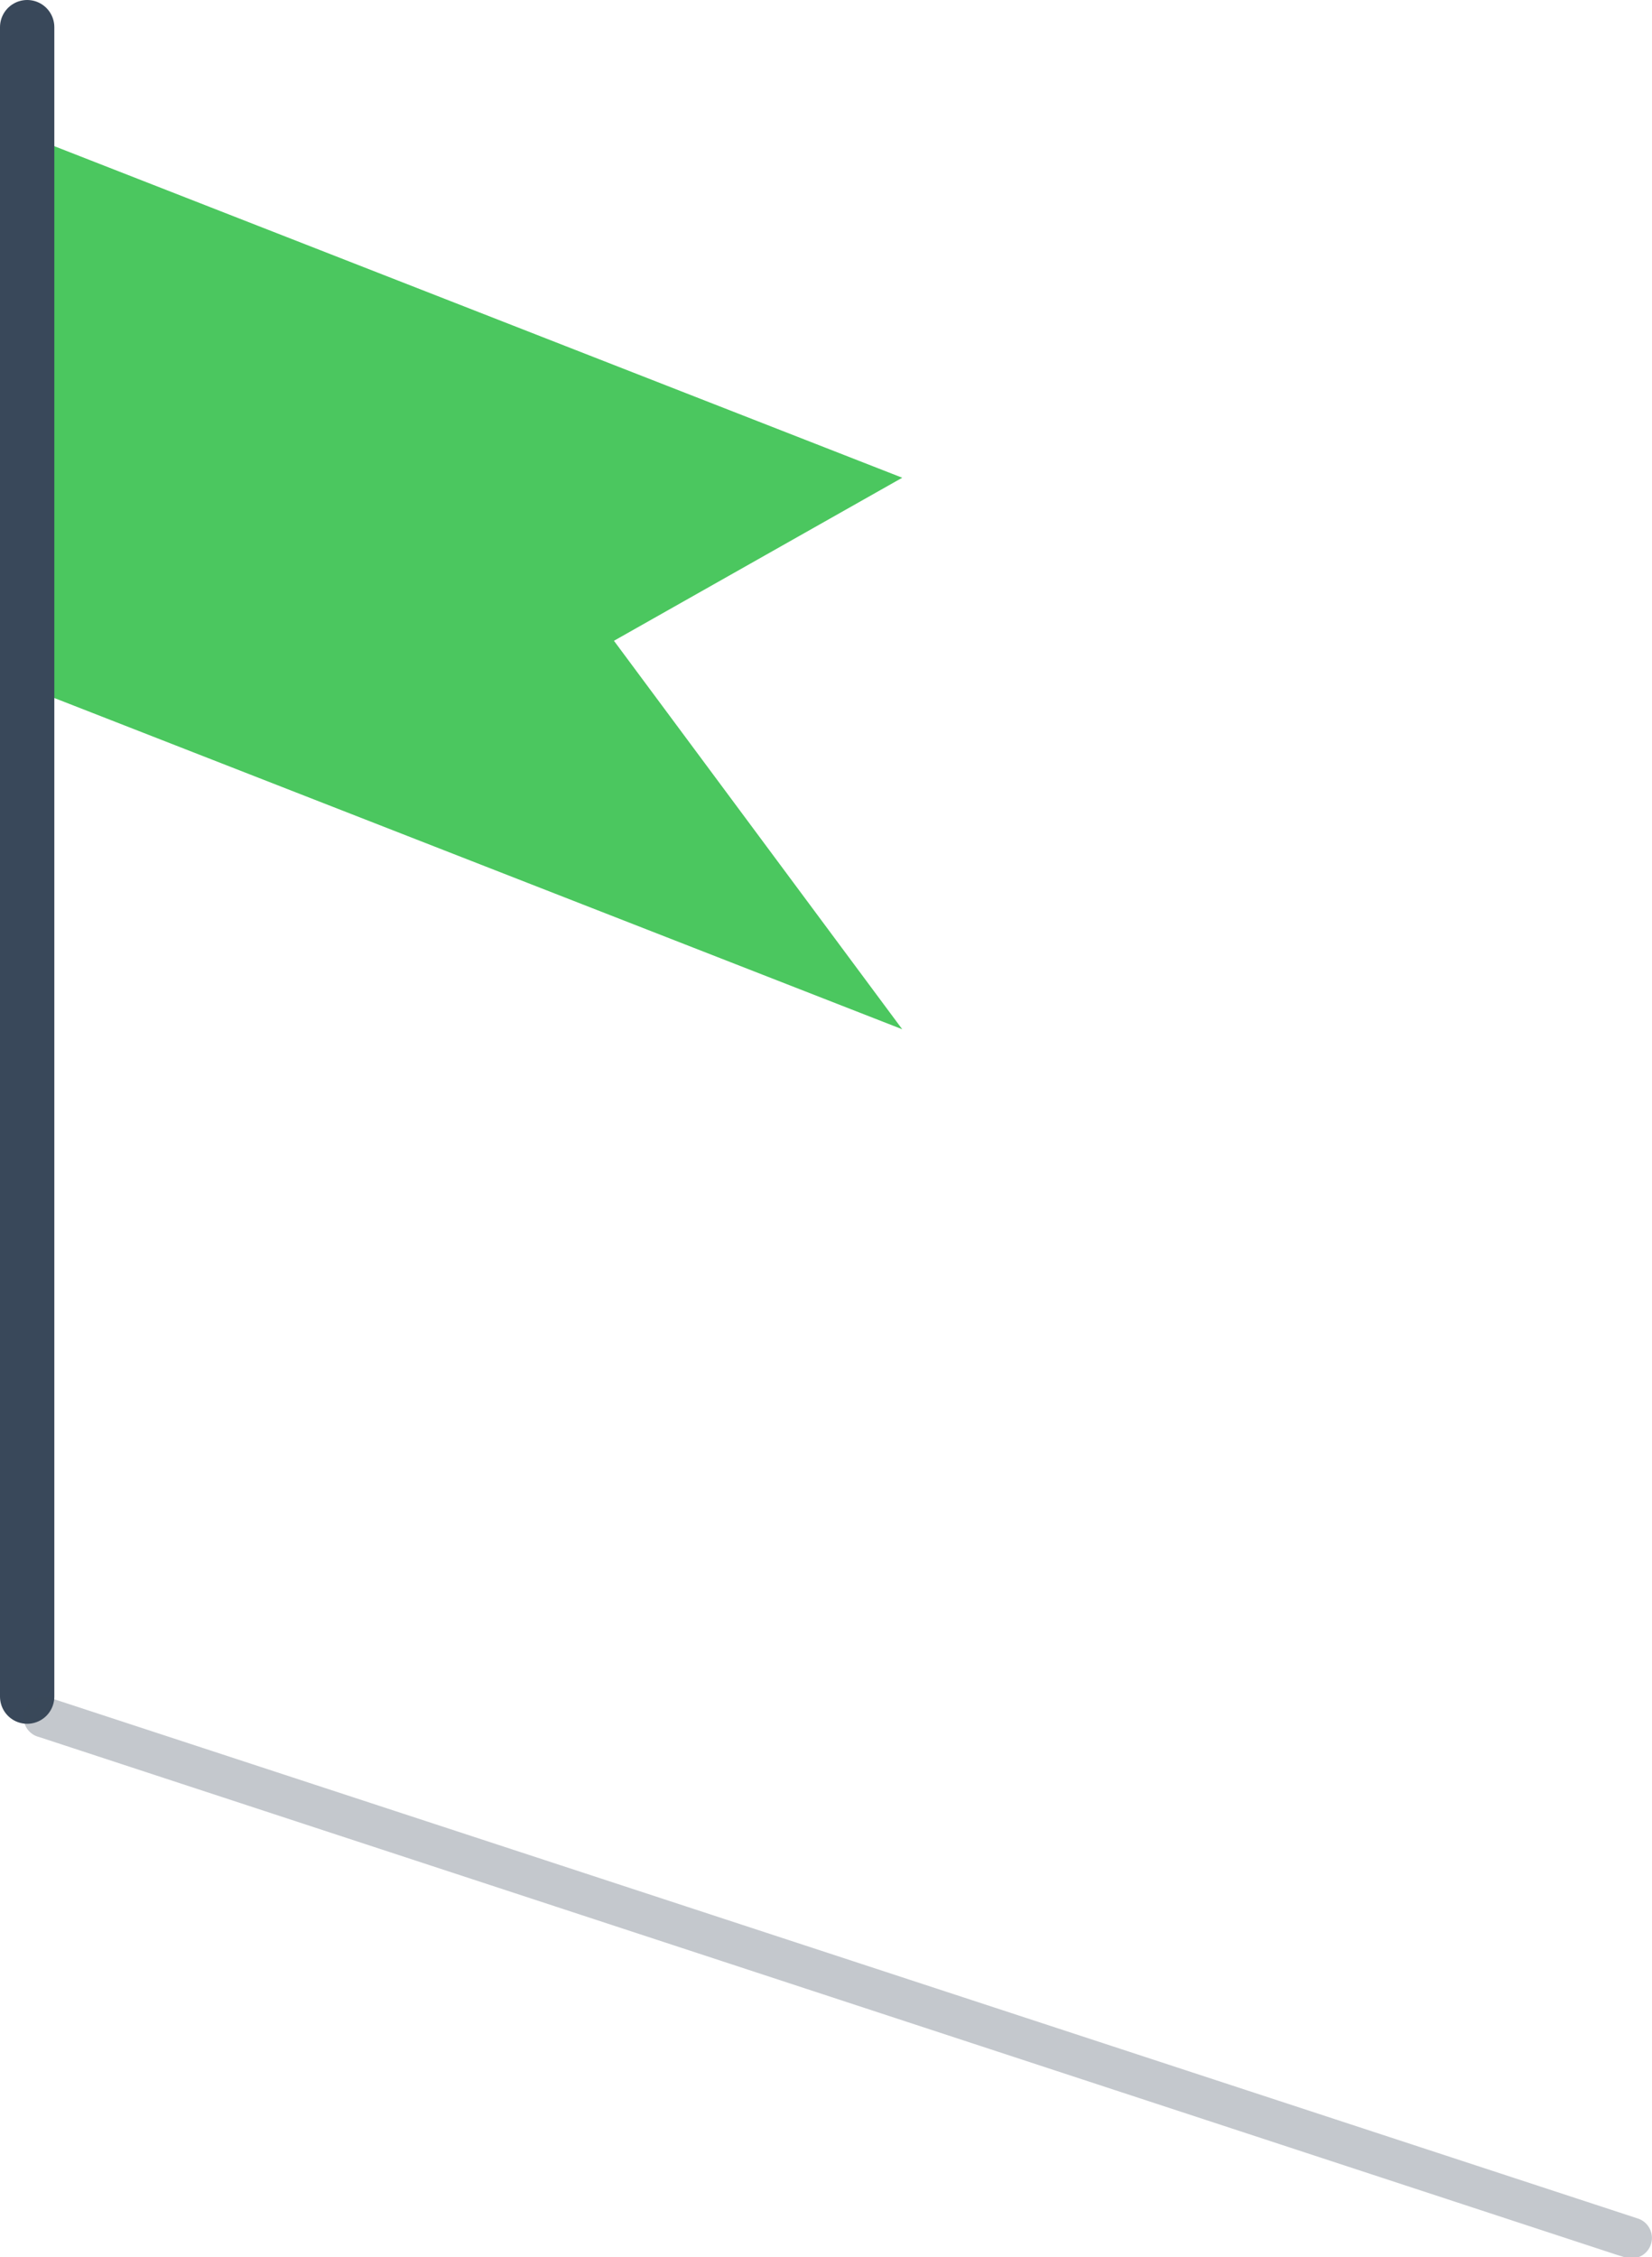 <?xml version="1.0"?>
<svg xmlns="http://www.w3.org/2000/svg" width="53.52" height="73.09" viewBox="0 0 53.52 73.09">
  <defs>
    <style>.cls-1{fill:#4bc75f;}.cls-2{fill:none;stroke:#39485a;stroke-linecap:round;stroke-linejoin:round;stroke-width:1.76px;}.cls-3{fill:#394859;opacity:0.3;}</style>
  </defs>
  <title>flag-green</title>
  <g id="Layer_2" data-name="Layer 2">
    <g id="flags">
      <polygon class="cls-1" points="0.88 4.39 0.88 22.26 29.23 33.33 19.89 20.75 29.23 15.47 0.88 4.39"/>
      <line class="cls-2" x1="0.88" y1="0.88" x2="0.88" y2="54.94"/>
      <path class="cls-3" d="M52.33,73l.32.1a.66.66,0,0,0,.41-1.26L1.68,55a.66.66,0,1,0-.41,1.25"/>
    </g>
  </g>
</svg>

